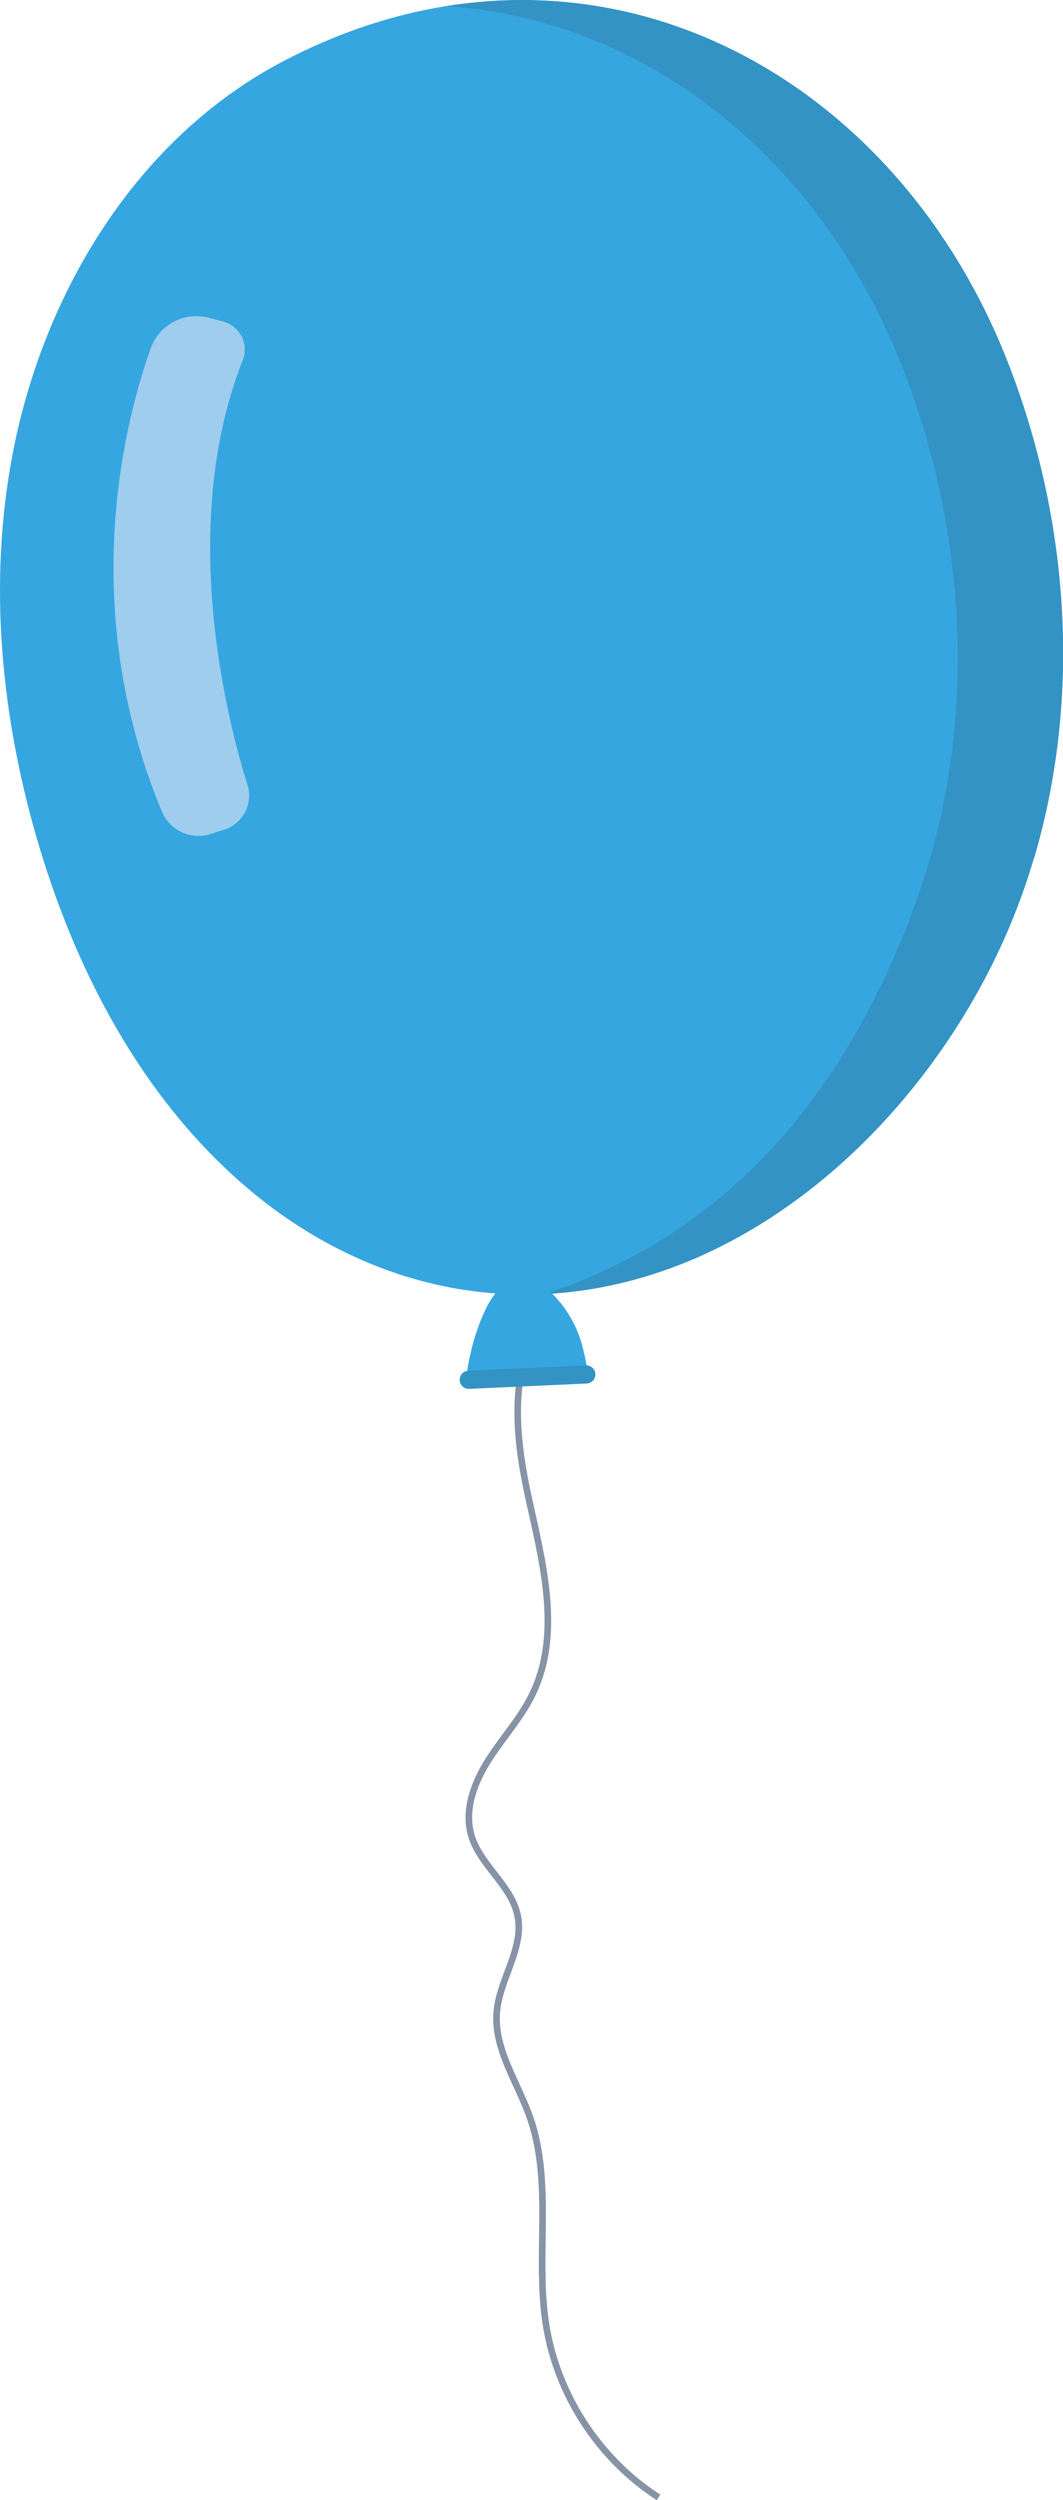 <?xml version="1.0" encoding="UTF-8"?><svg id="Vrstva_2" xmlns="http://www.w3.org/2000/svg" viewBox="0 0 183.02 430.35"><defs><style>.cls-1{fill:#36a6e0;}.cls-2{fill:#3393c4;}.cls-3{fill:#9fcdee;}.cls-4{fill:#8793a6;}</style></defs><g id="Vrstva_1-2"><path class="cls-1" d="M178.04,147.6c-.69,2.36-1.46,4.7-2.31,7.01-11.46,31.42-39.08,60.89-72.53,67.03-3.09.57-6.23.94-9.41,1.1-2.94.14-5.92.1-8.94-.14t-.01,0c-.11-.01-.22-.02-.33-.03-.47-.04-.93-.09-1.4-.13-.08,0-.16-.02-.24-.03-.5-.06-1-.11-1.5-.18-13.76-1.8-26.6-7.79-37.32-16.52-18.56-15.1-30.47-37.14-37.32-60.07C.19,123.77-2.12,100.38,2.21,77.95,7.54,50.32,23.55,23.66,48.99,10.42c9.26-4.82,18.58-7.88,27.75-9.36t.01,0c1.04-.17,2.07-.32,3.11-.44,12.19-1.5,24.08-.22,35.18,3.42,1.09.36,2.17.74,3.25,1.14t0,0c1.07.41,2.14.83,3.2,1.28s2.11.92,3.16,1.41c1.56.74,3.1,1.52,4.62,2.36.51.28,1.02.56,1.52.85,1,.58,1.99,1.17,2.98,1.79h0c.98.62,1.95,1.26,2.91,1.91.49.33.96.67,1.44,1.01.71.51,1.42,1.03,2.12,1.56.7.53,1.4,1.07,2.08,1.63,1.38,1.1,2.73,2.26,4.05,3.45,2.51,2.26,4.91,4.67,7.2,7.22,1.96,2.19,3.85,4.48,5.64,6.87.9,1.19,1.77,2.41,2.62,3.66.7,1.02,1.38,2.06,2.05,3.11,1,1.58,1.97,3.19,2.89,4.84.31.55.61,1.11.92,1.66.6,1.12,1.19,2.24,1.75,3.38.29.57.56,1.15.84,1.73.55,1.16,1.09,2.33,1.6,3.51.51,1.19,1.01,2.39,1.49,3.6,10.67,27.08,12.88,57.74,4.68,85.61Z"/><path class="cls-2" d="M178.04,147.6c-.69,2.36-1.46,4.7-2.31,7.01-11.46,31.42-39.08,60.89-72.53,67.03-3.09.57-6.23.94-9.41,1.1,32.65-10.72,52.4-35.92,63.82-67.22.84-2.31,1.62-4.65,2.31-7.01,8.2-27.86,6-58.53-4.68-85.61-3.96-10.04-9.18-19.15-15.4-27.11-.69-.88-1.4-1.76-2.12-2.61-.91-1.09-1.84-2.16-2.8-3.19-.33-.37-.67-.75-1.03-1.11-.4-.43-.81-.86-1.23-1.28-.94-.97-1.92-1.92-2.9-2.86-.4-.38-.8-.75-1.2-1.11-4.44-4.04-9.2-7.61-14.22-10.65-.91-.55-1.83-1.09-2.75-1.6-1.4-.77-2.81-1.51-4.25-2.21-.95-.46-1.91-.91-2.87-1.33-.01,0-.02-.01-.04-.02-2.78-1.22-5.62-2.29-8.5-3.19-6.17-1.95-12.59-3.15-19.16-3.56,1.04-.17,2.07-.32,3.11-.44,12.19-1.5,24.08-.22,35.18,3.42,1.09.36,2.17.74,3.25,1.14t0,0c1.07.41,2.14.83,3.2,1.28s2.11.92,3.16,1.41c1.56.74,3.1,1.53,4.62,2.36.51.28,1.02.56,1.52.85,1,.58,1.99,1.17,2.98,1.79h0c.98.62,1.95,1.26,2.91,1.91.49.33.96.67,1.44,1.01.71.51,1.42,1.03,2.12,1.56.7.53,1.39,1.07,2.08,1.63,1.38,1.1,2.73,2.26,4.05,3.45,2.51,2.26,4.91,4.67,7.2,7.22,1.96,2.19,3.85,4.48,5.64,6.87.9,1.19,1.77,2.41,2.62,3.66.7,1.02,1.38,2.06,2.05,3.11,1,1.58,1.97,3.19,2.89,4.84.31.55.61,1.11.92,1.66.6,1.12,1.19,2.24,1.75,3.38.29.57.56,1.15.84,1.73.55,1.16,1.09,2.33,1.6,3.51.51,1.19,1.01,2.39,1.49,3.6,10.67,27.08,12.88,57.74,4.68,85.61Z"/><path class="cls-4" d="M113.07,430.35c-10.4-6.7-17.74-17.99-19.64-30.22-.76-4.9-.69-9.96-.62-14.86.1-6.94.19-14.11-2.12-20.67-.63-1.79-1.46-3.6-2.26-5.34-1.9-4.15-3.87-8.44-3.46-13.05.21-2.43,1.08-4.77,1.93-7.03,1.18-3.17,2.29-6.16,1.68-9.26-.52-2.64-2.19-4.79-3.96-7.06-1.58-2.03-3.22-4.13-3.98-6.64-1.5-4.93.74-10.02,2.89-13.42.96-1.52,2.04-2.99,3.09-4.41,1.61-2.18,3.28-4.44,4.48-6.89,4.71-9.59,2.21-20.77-.21-31.59l-.37-1.67c-2.36-10.67-4.05-24.12,3.93-33.48l.87.74c-7.66,8.98-5.99,22.08-3.69,32.49l.37,1.67c2.46,11.01,5,22.4.12,32.34-1.25,2.54-2.95,4.84-4.59,7.06-1.04,1.4-2.11,2.85-3.04,4.34-2.02,3.2-4.14,7.96-2.76,12.47.7,2.3,2.27,4.32,3.79,6.27,1.77,2.28,3.61,4.64,4.18,7.55.67,3.41-.55,6.7-1.73,9.88-.82,2.19-1.66,4.46-1.86,6.74-.38,4.32,1.44,8.28,3.36,12.47.81,1.77,1.65,3.6,2.3,5.44,2.38,6.75,2.28,14.03,2.18,21.07-.07,4.85-.14,9.87.61,14.67,1.85,11.91,9,22.91,19.13,29.43l-.62.96Z"/><path class="cls-1" d="M81.38,238.54c6.31-.29,13.21-.61,19.52-.9.92-.04-.57-5.71-.74-6.33-.91-3.21-2.65-6.19-5-8.56-1.38-1.39-3.09-2.66-5.14-2.68-3.18-.03-5.28,2.86-6.49,5.46-1.13,2.42-1.99,4.97-2.54,7.58-.17.78-1.44,5.51.39,5.43Z"/><path class="cls-2" d="M80.77,239.06l20.25-.92c.86-.04,1.53-.77,1.49-1.63h0c-.04-.86-.77-1.53-1.63-1.49l-20.25.92c-.86.04-1.53.77-1.49,1.63h0c.04.86.77,1.53,1.63,1.49Z"/><path class="cls-3" d="M32.96,143.78c-2.29-.42-4.2-1.96-5.1-4.13-14.76-35.48-6.25-67.55-1.91-79.69.88-2.47,2.82-4.34,5.31-5.14,1.3-.42,2.7-.51,4.04-.27.23.04.46.09.68.15l2.47.66c1.37.37,2.52,1.31,3.16,2.57.64,1.27.7,2.76.18,4.08-11.49,29.07-2.27,63.28.82,73.07,1.02,3.22-.77,6.68-3.98,7.72l-2.36.76c-1.07.34-2.21.42-3.31.22Z"/></g></svg>